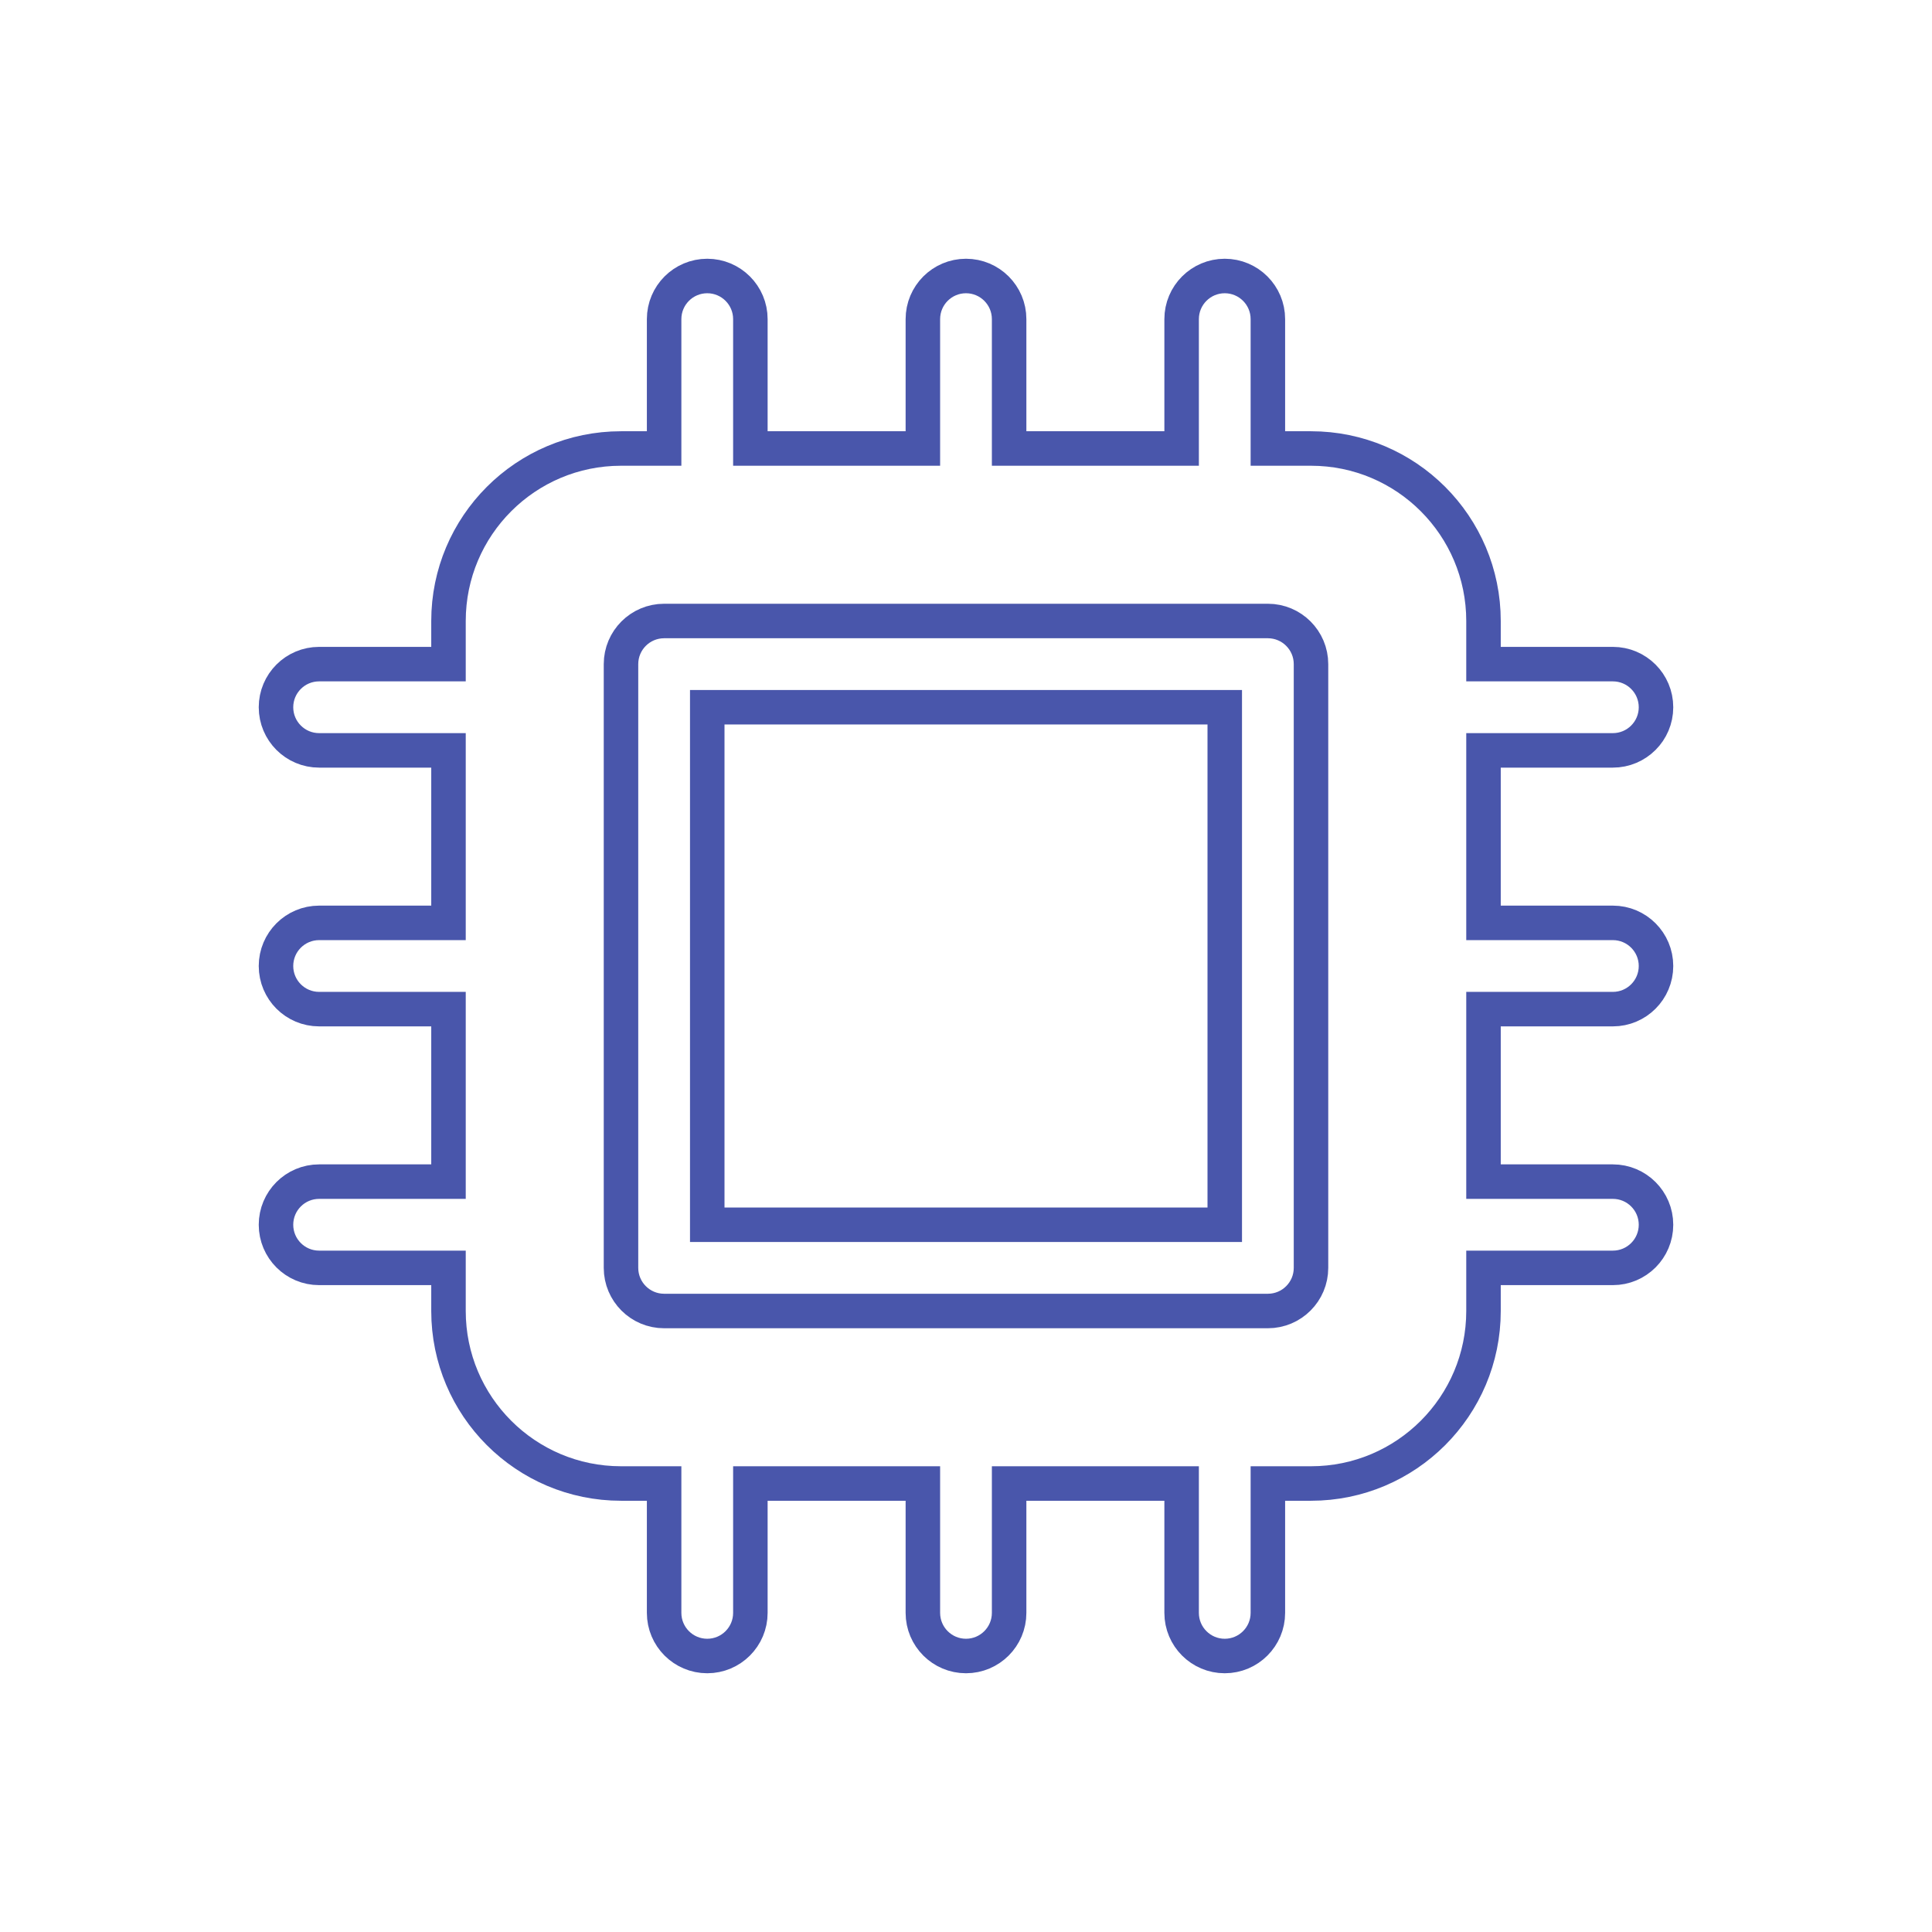 <?xml version="1.0" encoding="UTF-8"?>
<svg id="Layer_1" data-name="Layer 1" xmlns="http://www.w3.org/2000/svg" viewBox="0 0 56 56">
  <defs>
    <style>
      .cls-1 {
        fill: none;
        stroke: #4956ab;
      }
    </style>
  </defs>
  <path id="Path_753" data-name="Path 753" class="cls-1" d="M20.5,35.5h15v-15h-15v15ZM43,21.75h3.75c.69,0,1.25-.56,1.25-1.25,0-.69-.56-1.25-1.25-1.25h-3.75v-1.25c0-2.76-2.24-5-5-5h-1.25v-3.75c0-.69-.56-1.25-1.25-1.25-.69,0-1.25.56-1.25,1.25h0v3.75h-5v-3.75c0-.69-.56-1.25-1.25-1.25-.69,0-1.25.56-1.25,1.25v3.75h-5v-3.75c0-.69-.56-1.25-1.25-1.25-.69,0-1.25.56-1.25,1.25v3.75h-1.25c-2.76,0-5,2.24-5,5v1.25h-3.75c-.69,0-1.25.56-1.25,1.25,0,.69.56,1.25,1.25,1.25h3.75v5h-3.75c-.69,0-1.25.56-1.25,1.25,0,.69.56,1.25,1.25,1.25h3.75v5h-3.75c-.69,0-1.25.56-1.25,1.25,0,.69.56,1.25,1.25,1.25h3.75v1.25c0,2.76,2.24,5,5,5h1.25v3.75c0,.69.56,1.25,1.25,1.25s1.25-.56,1.25-1.25v-3.75h5v3.75c0,.69.56,1.25,1.25,1.25s1.25-.56,1.25-1.25v-3.75h5v3.75c0,.69.56,1.25,1.25,1.25s1.25-.56,1.25-1.25v-3.75h1.25c2.76,0,5-2.24,5-5v-1.25h3.75c.69,0,1.25-.56,1.25-1.25s-.56-1.25-1.25-1.25h-3.75v-5h3.75c.69,0,1.25-.56,1.25-1.25,0-.69-.56-1.25-1.25-1.25h-3.75v-5ZM38,36.75c0,.69-.56,1.25-1.25,1.25h-17.5c-.69,0-1.25-.56-1.25-1.25v-17.5c0-.69.56-1.25,1.25-1.25h17.5c.69,0,1.25.56,1.25,1.25v17.5Z"/>
</svg>